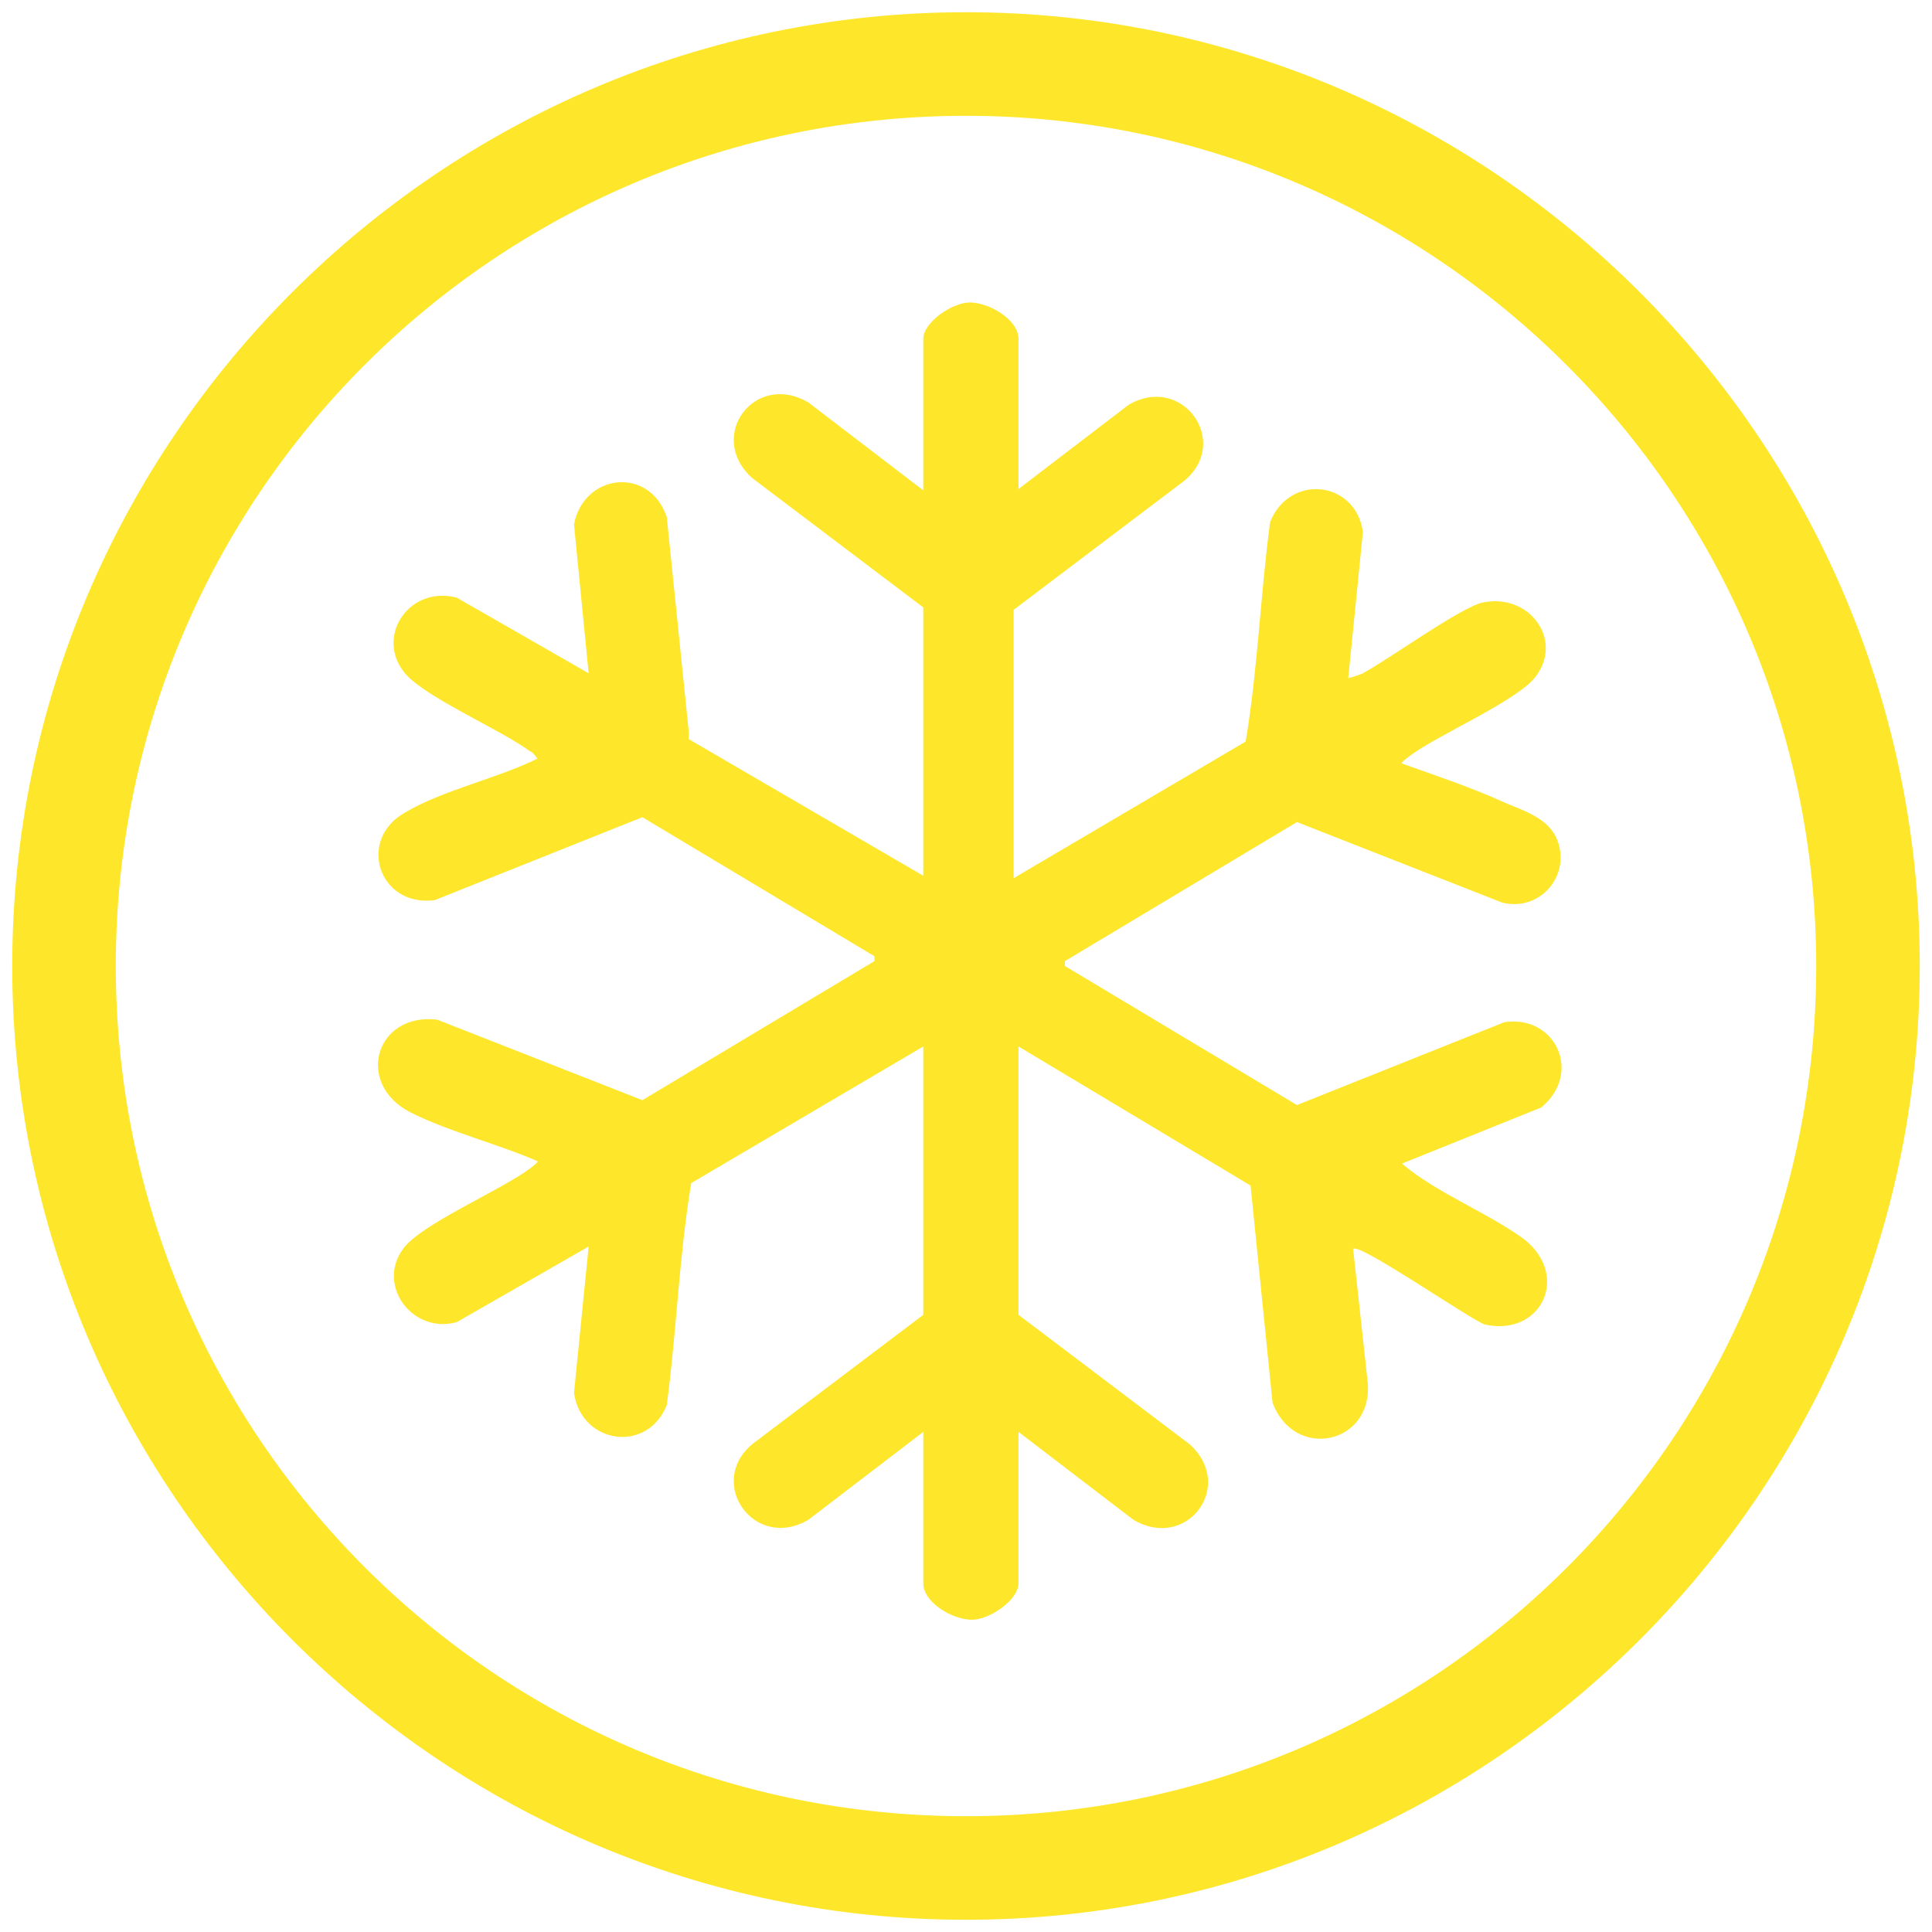 <svg width="158" height="158" viewBox="0 0 158 158" fill="none" xmlns="http://www.w3.org/2000/svg">
<path d="M79 157C36.061 157 1 121.939 1 79C1 36.061 36.061 1 79 1C121.939 1 157 36.061 157 79C157 121.939 121.939 157 79 157ZM79 9.47C40.591 9.47 9.47 40.591 9.47 79C9.47 117.409 40.591 148.53 79 148.53C117.409 148.53 148.53 117.409 148.53 79C148.53 40.591 117.212 9.47 79 9.47Z" fill="#FEE72B"/>
<path d="M82.895 40.298L92.283 33.116C96.678 30.523 100.673 36.108 96.877 39.3L82.895 49.874V71.818L101.871 60.646C102.87 54.661 103.07 48.677 103.869 42.692C105.467 38.702 110.86 39.3 111.459 43.49L110.261 55.459C110.261 55.459 111.06 55.26 111.459 55.06C113.656 53.864 119.449 49.674 121.247 49.275C125.042 48.477 127.838 52.268 125.641 55.26C124.243 57.255 117.651 60.048 115.254 61.843C115.254 61.843 114.455 62.442 114.655 62.442C117.451 63.439 120.448 64.437 123.044 65.634C124.443 66.232 126.44 66.831 127.239 68.427C128.637 71.419 126.041 74.611 122.845 73.813L106.066 67.23L87.09 78.601V79L106.066 90.371L123.044 83.588C127.239 82.99 129.436 87.778 126.041 90.571L114.655 95.159C117.451 97.553 121.646 99.149 124.642 101.343C128.438 104.336 126.041 109.323 121.446 108.326C120.248 107.927 111.06 101.543 110.66 102.141L111.859 113.114C112.258 118.101 105.866 119.497 104.068 114.71L102.271 96.954L83.295 85.583V107.528L97.277 118.101C101.072 121.492 97.077 126.879 92.683 124.285L83.295 117.103V129.472C83.295 130.869 80.898 132.465 79.499 132.465C77.901 132.465 75.505 131.068 75.505 129.472V117.103L66.116 124.285C61.722 126.879 57.727 121.293 61.522 118.101L75.505 107.528V85.583L56.529 96.755C55.53 102.74 55.33 108.924 54.531 114.909C52.933 118.899 47.54 118.101 46.941 113.912L48.139 101.942L37.353 108.126C33.757 109.124 30.761 105.134 32.958 102.141C34.357 100.146 40.948 97.353 43.345 95.558C43.345 95.558 44.144 94.96 43.944 94.96C40.749 93.563 36.754 92.566 33.558 90.97C28.963 88.576 30.761 82.79 35.755 83.389L52.534 89.972L71.51 78.601V78.202L52.534 66.831L35.555 73.614C30.961 74.212 29.163 68.626 33.158 66.432C36.154 64.636 40.749 63.639 43.944 62.043C43.944 62.043 43.545 61.444 43.345 61.444C40.948 59.649 34.357 56.856 32.958 54.861C30.761 51.869 33.558 47.879 37.353 48.876L48.139 55.06L46.941 42.891C47.74 38.702 53.133 38.103 54.531 42.293L56.329 59.848V60.447L75.505 71.619V49.674L61.522 39.101C57.727 35.709 61.722 30.323 66.116 32.917L75.505 40.098V27.73C75.505 26.333 77.901 24.737 79.3 24.737C80.898 24.737 83.295 26.134 83.295 27.73V40.098L82.895 40.298Z" fill="#FEE72B"/>
</svg>
